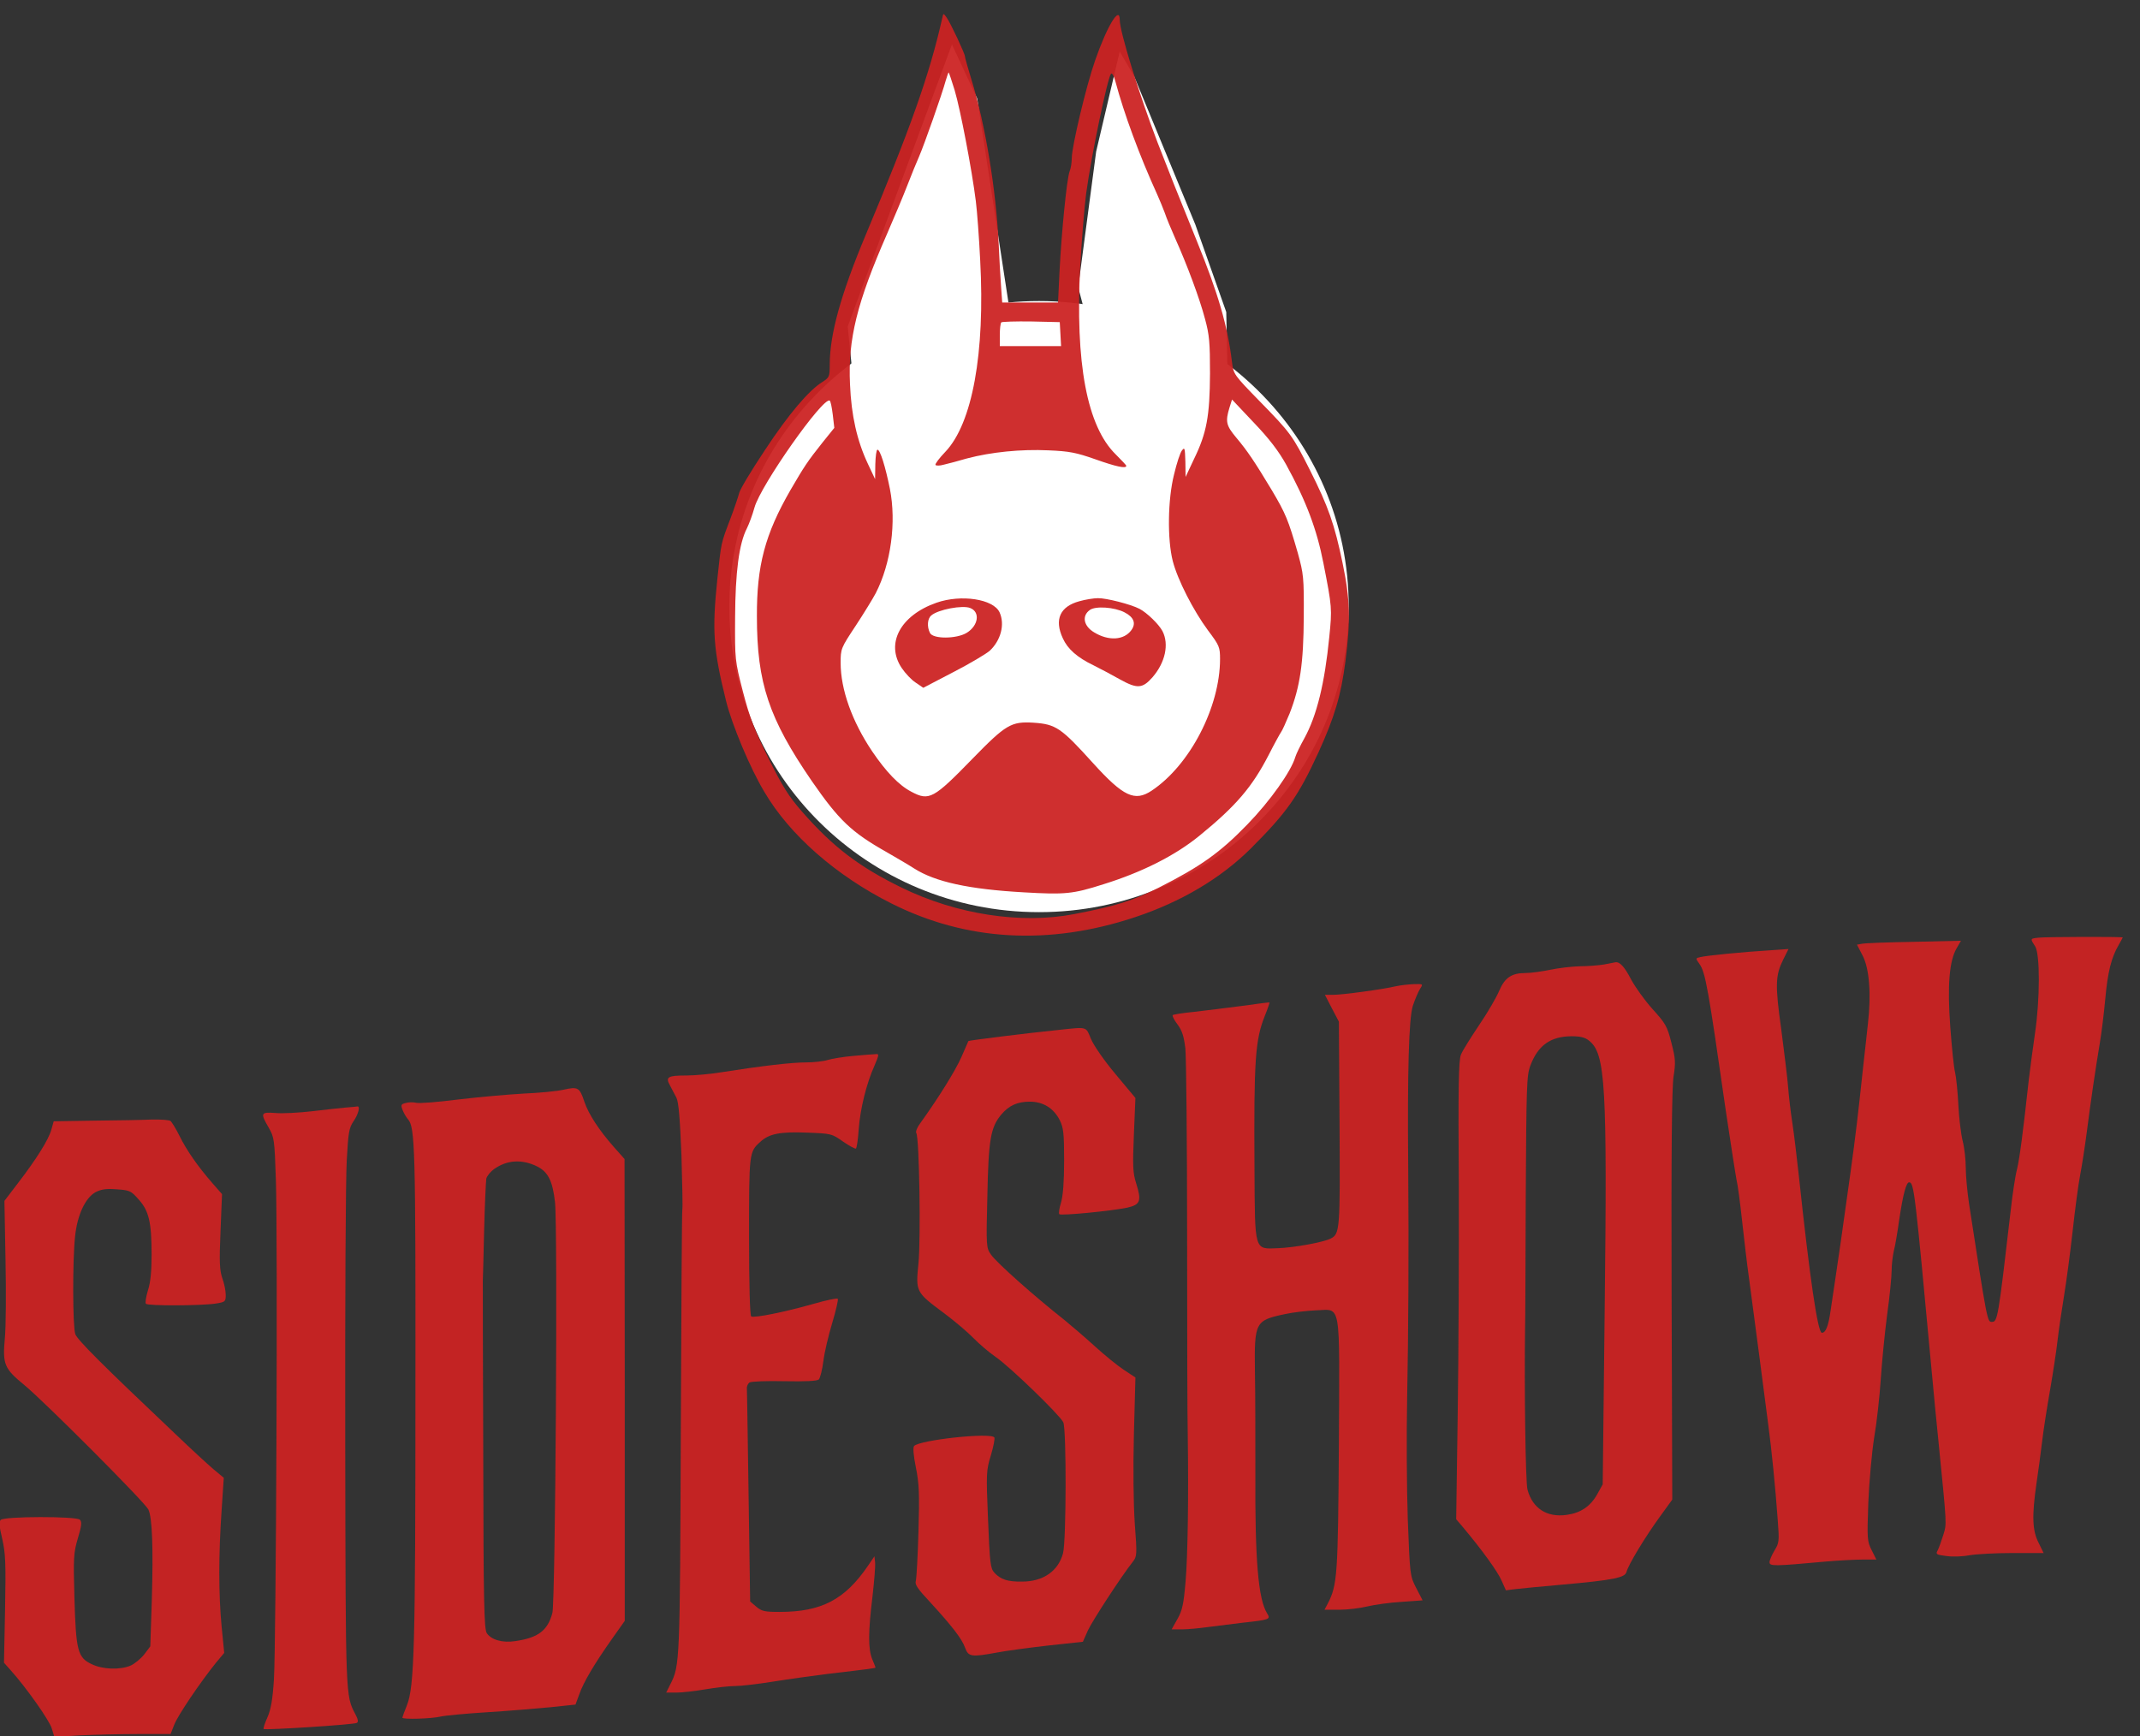 <?xml version="1.0" encoding="UTF-8" standalone="no"?>
<!-- Created with Inkscape (http://www.inkscape.org/) -->

<svg
   xmlns:dc="http://purl.org/dc/elements/1.1/"
   xmlns:cc="http://creativecommons.org/ns#"
   xmlns:rdf="http://www.w3.org/1999/02/22-rdf-syntax-ns#"
   xmlns:svg="http://www.w3.org/2000/svg"
   xmlns="http://www.w3.org/2000/svg"
   xmlns:sodipodi="http://sodipodi.sourceforge.net/DTD/sodipodi-0.dtd"
   xmlns:inkscape="http://www.inkscape.org/namespaces/inkscape"
   width="343.501mm"
   height="278.708mm"
   viewBox="0 0 343.501 278.708"
   version="1.1"
   id="svg8"
   sodipodi:docname="Sideshow logo.svg"
   inkscape:version="0.92.2 (5c3e80d, 2017-08-06)">
  <rect x="0" y="0" width="343.501" height="278.708" fill="#333333" stroke="none"/>
  <defs
     id="defs2" />
  <sodipodi:namedview
     id="base"
     pagecolor="#ffffff"
     bordercolor="#666666"
     borderopacity="1.0"
     inkscape:pageopacity="0.0"
     inkscape:pageshadow="2"
     inkscape:zoom="0.98994949"
     inkscape:cx="588.80251"
     inkscape:cy="887.26735"
     inkscape:document-units="mm"
     inkscape:current-layer="layer2"
     showgrid="false"
     inkscape:window-width="1366"
     inkscape:window-height="745"
     inkscape:window-x="1352"
     inkscape:window-y="-8"
     inkscape:window-maximized="1" />
  <g
     inkscape:groupmode="layer"
     id="layer2"
     inkscape:label="BELOW">
    <ellipse
       transform="translate(180.822,-27.622)"
       style="fill:#ffffff;fill-rule:evenodd;stroke-width:0.27"
       id="path4764"
       cx="-14.046"
       cy="124.988"
       rx="49.712"
       ry="49.044" />
    <path
       transform="translate(180.822,-27.622)"
       style="fill:#ffffff;stroke:none;stroke-width:0.265px;stroke-linecap:butt;stroke-linejoin:miter;stroke-opacity:1;fill-opacity:1"
       d="m -28.025,34.754 -16.725,45.263 0.756,7.56 25.24,-10.093 -5.207,-34.035 z"
       id="path4854"
       inkscape:connector-curvature="0" />
    <path
       transform="translate(180.822,-27.622)"
       style="fill:#ffffff;stroke:none;stroke-width:0.265px;stroke-linecap:butt;stroke-linejoin:miter;stroke-opacity:1;fill-opacity:1"
       d="m -1.094,35.888 -3.78,16.064 -2.882,21.781 1.087,4.11 c 0,0 22.868,8.977 22.868,8.741 0,-0.236 -0.189,-8.882 -0.189,-8.882 L 11.048,63.67 1.221,39.857 Z"
       id="path4852"
       inkscape:connector-curvature="0" />
  </g>
  <g
     inkscape:label="Layer 1"
     inkscape:groupmode="layer"
     id="layer1"
     transform="translate(180.822,-27.622)">
    <g
       id="g4803"
       transform="matrix(0.035,0,0,-0.035,-188.688,316.102)"
       style="fill:#000000;stroke:none">
      <path
         id="path4781"
         d="m 4546,8159 c -59,-261 -145,-503 -351,-994 -114,-272 -165,-456 -165,-595 0,-55 -2,-59 -33,-79 -63,-39 -155,-147 -265,-314 -62,-93 -114,-180 -117,-195 -4,-15 -21,-67 -40,-117 -45,-118 -42,-108 -60,-274 -25,-241 -20,-323 40,-565 27,-108 109,-305 175,-415 116,-198 330,-385 583,-512 344,-173 723,-194 1117,-63 211,70 393,178 530,314 166,166 218,239 311,441 74,162 104,263 124,418 24,187 22,284 -13,451 -37,178 -65,258 -149,425 -80,159 -88,171 -234,320 -115,118 -117,121 -124,175 -20,167 -63,315 -161,556 -101,249 -124,307 -181,454 -84,220 -173,507 -173,561 0,68 -58,-28 -113,-186 -41,-117 -107,-395 -107,-448 0,-19 -4,-47 -10,-61 -13,-34 -37,-279 -46,-456 l -7,-145 h -128 -128 l -5,70 c -3,39 -8,126 -11,195 -12,251 -61,551 -126,760 -16,52 -29,99 -29,104 0,12 -66,153 -84,178 -15,21 -15,21 -20,-3 z m 57,-331 c 26,-87 79,-364 97,-508 6,-47 15,-169 20,-271 23,-427 -36,-749 -160,-879 -28,-29 -48,-56 -45,-60 3,-4 20,-4 37,1 18,4 67,17 108,29 110,29 247,43 373,37 95,-4 127,-10 215,-41 96,-34 142,-44 142,-30 0,3 -22,26 -48,52 -132,129 -187,418 -163,867 7,121 19,270 27,330 24,176 98,531 114,549 5,5 14,-11 20,-35 40,-149 110,-339 192,-519 11,-25 27,-63 35,-85 7,-22 29,-74 47,-115 54,-120 113,-278 137,-370 20,-73 23,-109 23,-250 -1,-195 -15,-273 -73,-392 l -39,-83 -1,70 c -2,63 -3,68 -16,51 -8,-10 -24,-59 -36,-110 -29,-115 -31,-297 -6,-396 22,-86 94,-227 162,-319 52,-69 55,-77 55,-131 0,-220 -138,-487 -314,-604 -77,-51 -129,-27 -267,125 -149,165 -172,180 -275,187 -102,6 -126,-8 -279,-165 -179,-184 -199,-195 -280,-152 -58,30 -116,91 -180,185 -93,138 -145,285 -145,406 0,65 1,68 70,172 38,58 79,125 91,148 70,136 95,325 65,478 -21,104 -45,180 -57,180 -5,0 -9,-30 -10,-67 l -1,-68 -33,70 c -50,106 -76,222 -82,364 -10,208 32,376 170,691 32,74 74,173 92,220 18,47 43,108 55,135 23,53 105,285 122,348 6,20 12,37 13,37 2,0 14,-37 28,-82 z m 485,-1118 3,-55 h -141 -140 v 51 c 0,28 3,54 7,58 4,3 66,5 137,4 l 131,-3 z m -1044,-370 7,-60 -54,-67 c -70,-88 -84,-110 -147,-218 -117,-203 -155,-347 -154,-580 0,-305 55,-468 252,-755 124,-179 181,-234 342,-325 47,-27 105,-61 128,-76 96,-61 250,-95 502,-109 189,-11 224,-8 365,37 180,56 331,133 441,223 167,136 241,223 316,368 27,53 54,102 58,107 5,6 22,44 39,85 48,123 64,230 65,445 1,180 -1,195 -27,290 -44,153 -56,182 -120,290 -79,131 -111,179 -164,242 -45,54 -49,72 -30,135 l 12,38 100,-106 c 71,-74 114,-131 148,-192 92,-167 141,-298 171,-452 40,-203 40,-209 27,-339 -21,-212 -57,-360 -114,-464 -19,-34 -38,-73 -42,-87 -19,-65 -115,-201 -220,-309 -124,-128 -213,-192 -407,-290 -121,-60 -191,-83 -388,-121 -243,-47 -539,-1 -789,121 -197,96 -317,188 -458,349 -61,70 -89,114 -154,245 -65,132 -86,186 -117,305 -37,144 -37,146 -36,340 1,208 18,339 54,409 10,20 26,63 35,96 29,103 315,509 345,490 4,-2 10,-32 14,-65 z"
         inkscape:connector-curvature="0"
         style="fill:#cc2222;fill-opacity:0.941" />
      <path
         id="path4783"
         d="m 4519,5478 c -165,-58 -234,-187 -159,-299 16,-24 45,-55 64,-67 l 35,-24 138,72 c 76,39 151,84 167,98 51,48 70,121 45,176 -28,61 -176,84 -290,44 z m 155,-24 c 47,-18 38,-81 -16,-114 -46,-28 -153,-29 -168,-1 -15,29 -12,67 6,81 31,27 143,48 178,34 z"
         inkscape:connector-curvature="0"
         style="fill:#cc2222;fill-opacity:0.941" />
      <path
         id="path4785"
         d="m 5175,5485 c -89,-24 -116,-84 -76,-170 22,-49 66,-88 141,-124 30,-15 85,-44 122,-65 78,-43 102,-42 148,10 59,68 77,152 46,212 -17,32 -71,84 -105,102 -40,21 -154,50 -191,49 -19,0 -57,-6 -85,-14 z m 207,-51 c 43,-22 54,-51 31,-82 -34,-46 -104,-50 -170,-10 -49,29 -58,76 -20,103 26,19 113,13 159,-11 z"
         inkscape:connector-curvature="0"
         style="fill:#cc2222;fill-opacity:0.941" />
      <path
         id="path4787"
         d="m 9573,3942 c -38,-4 -38,-4 -15,-39 23,-36 23,-243 -1,-403 -9,-63 -22,-158 -28,-210 -27,-247 -42,-359 -54,-410 -8,-30 -21,-116 -29,-190 -58,-500 -60,-510 -87,-510 -20,0 -21,2 -104,542 -8,54 -15,128 -15,164 0,36 -6,92 -14,123 -8,31 -17,106 -20,166 -3,61 -10,128 -15,149 -6,22 -15,116 -22,208 -14,189 -5,305 30,363 l 19,33 -217,-5 c -119,-2 -226,-6 -238,-9 l -22,-4 26,-50 c 31,-60 40,-177 24,-315 -5,-49 -15,-135 -21,-190 -26,-243 -33,-302 -60,-500 -34,-244 -57,-406 -70,-490 -5,-33 -14,-93 -20,-134 -10,-70 -22,-101 -40,-101 -19,0 -56,256 -105,715 -9,83 -22,193 -30,245 -8,52 -17,129 -20,170 -3,41 -18,158 -31,260 -29,206 -27,248 8,320 l 25,50 -86,-6 c -118,-7 -291,-24 -318,-31 -23,-5 -23,-5 -4,-32 27,-38 40,-111 121,-676 23,-154 45,-296 49,-315 5,-19 16,-102 25,-185 9,-82 23,-202 32,-265 43,-322 49,-371 88,-670 16,-121 32,-278 44,-443 7,-92 6,-101 -15,-135 -12,-20 -23,-45 -23,-54 0,-19 19,-19 259,3 58,5 133,9 168,9 h 63 l -21,42 c -21,41 -22,51 -16,218 4,96 16,231 27,300 12,69 25,188 30,265 5,77 18,210 29,295 12,85 21,178 21,205 0,28 5,68 10,90 6,22 17,87 25,145 17,114 32,170 45,170 23,0 27,-41 105,-880 8,-91 22,-230 30,-310 39,-393 38,-373 22,-427 -9,-28 -20,-60 -26,-71 -10,-18 -6,-20 42,-26 28,-4 76,-2 106,4 29,5 118,10 196,10 h 142 l -23,47 c -29,56 -31,124 -10,270 8,54 20,141 26,193 6,52 23,160 37,240 14,80 29,181 34,225 5,44 18,134 29,200 11,66 29,201 40,300 11,99 26,214 34,255 8,41 22,131 31,200 18,141 39,284 60,410 8,47 19,138 25,203 11,120 27,187 61,245 10,18 19,34 19,35 0,4 -354,3 -387,-1 z"
         inkscape:connector-curvature="0"
         style="fill:#cc2222;fill-opacity:0.941" />
      <path
         id="path4789"
         d="m 7580,3819 c -25,-4 -74,-8 -110,-8 -36,-1 -97,-8 -135,-16 -39,-8 -89,-15 -113,-15 -65,0 -96,-21 -122,-82 -12,-29 -53,-100 -92,-157 -38,-57 -76,-117 -83,-135 -11,-25 -13,-147 -10,-597 1,-311 -1,-783 -5,-1050 l -7,-484 34,-40 c 87,-104 156,-200 174,-241 l 20,-45 47,6 c 26,3 121,12 211,20 236,21 288,32 295,58 8,33 86,161 152,252 l 58,80 -3,935 c -2,661 1,956 9,1006 10,63 9,81 -10,154 -19,76 -27,89 -86,154 -35,39 -80,101 -99,137 -31,59 -52,82 -73,78 -4,-1 -27,-5 -52,-10 z m -68,-349 c 76,-59 84,-202 72,-1240 l -9,-795 -25,-45 c -31,-56 -76,-86 -140,-95 -91,-13 -157,30 -180,116 -9,32 -15,466 -11,744 1,22 2,290 3,595 3,511 4,559 21,605 35,93 92,134 188,135 41,0 63,-5 81,-20 z"
         inkscape:connector-curvature="0"
         style="fill:#cc2222;fill-opacity:0.941" />
      <path
         id="path4791"
         d="m 6625,3719 c -59,-14 -243,-39 -286,-39 h -38 l 32,-62 32,-61 3,-465 c 3,-489 2,-509 -41,-530 -34,-17 -165,-41 -241,-44 -110,-4 -106,-19 -108,366 -3,498 3,589 48,701 13,32 22,60 21,60 -1,1 -58,-6 -127,-16 -69,-9 -167,-21 -218,-27 -51,-5 -95,-12 -99,-15 -3,-4 7,-23 22,-43 21,-28 29,-53 36,-110 4,-41 8,-429 8,-862 0,-433 1,-845 3,-917 4,-283 0,-546 -10,-665 -9,-105 -15,-133 -37,-172 l -27,-48 h 49 c 26,0 77,5 113,10 37,5 109,14 160,20 129,14 133,16 116,43 -41,66 -56,246 -54,642 0,160 0,370 -2,467 -3,228 1,235 139,264 36,8 99,15 139,17 120,3 110,58 107,-616 -4,-601 -7,-643 -51,-729 l -15,-28 h 68 c 38,0 95,7 128,15 33,8 104,18 157,21 l 97,7 -29,56 c -29,56 -29,58 -39,316 -5,143 -6,391 -3,550 6,301 8,681 5,1060 -4,449 3,685 21,744 10,30 25,65 33,78 15,23 15,23 -28,22 -24,-1 -62,-5 -84,-10 z"
         inkscape:connector-curvature="0"
         style="fill:#cc2222;fill-opacity:0.941" />
      <path
         id="path4793"
         d="m 5080,3519 c -140,-14 -412,-48 -414,-51 -1,-2 -15,-34 -32,-73 -26,-60 -104,-186 -189,-304 -14,-18 -22,-39 -18,-45 14,-21 21,-487 10,-597 -13,-131 -13,-132 116,-228 51,-38 112,-90 137,-116 25,-26 70,-64 100,-85 66,-45 293,-265 311,-300 15,-30 14,-543 -1,-601 -22,-82 -91,-130 -188,-130 -66,-1 -99,10 -127,41 -18,19 -21,44 -29,244 -9,214 -8,225 13,294 12,40 19,77 16,82 -15,24 -340,-11 -368,-39 -6,-6 -3,-44 8,-98 15,-74 17,-121 12,-293 -3,-113 -9,-215 -12,-227 -6,-17 8,-37 66,-99 99,-108 146,-168 160,-209 15,-41 29,-43 148,-21 42,8 147,22 234,32 l 158,17 23,52 c 21,45 151,245 206,315 19,24 20,32 9,175 -6,92 -8,251 -4,410 l 7,260 -53,35 c -29,19 -89,68 -134,109 -44,40 -107,94 -139,120 -138,109 -309,261 -336,299 -22,32 -23,34 -17,270 5,258 15,314 63,372 36,43 75,60 132,60 61,0 109,-30 137,-85 17,-35 20,-60 20,-185 0,-98 -5,-160 -14,-192 -8,-26 -12,-50 -8,-54 8,-8 241,15 312,30 60,14 66,30 40,113 -15,47 -16,79 -10,223 l 7,167 -91,109 c -52,62 -100,131 -113,162 -24,58 -14,55 -148,41 z"
         inkscape:connector-curvature="0"
         style="fill:#cc2222;fill-opacity:0.941" />
      <path
         id="path4795"
         d="m 4140,3400 c -47,-4 -101,-13 -120,-19 -19,-6 -64,-11 -100,-11 -64,0 -203,-16 -386,-45 -50,-8 -122,-15 -160,-15 -88,0 -98,-7 -77,-45 9,-17 22,-42 30,-57 10,-20 16,-93 23,-264 4,-130 6,-242 4,-248 -2,-6 -5,-465 -7,-1021 -4,-1059 -4,-1070 -48,-1157 l -19,-38 h 47 c 27,0 86,7 133,15 47,8 108,15 135,15 28,0 105,9 173,20 68,11 183,27 255,36 196,23 217,26 217,29 0,1 -7,19 -15,38 -19,46 -19,125 1,287 8,71 14,141 12,157 l -3,28 -30,-44 C 4099,906 3992,850 3800,850 c -69,0 -82,3 -107,24 l -28,24 -7,479 c -4,263 -7,487 -8,497 -1,11 5,23 12,28 7,5 79,8 160,6 97,-2 151,1 158,8 6,6 16,45 21,85 5,41 24,120 41,176 17,57 28,106 25,109 -4,4 -55,-7 -114,-24 -130,-37 -270,-65 -283,-57 -6,4 -10,140 -10,366 0,385 0,389 52,435 40,37 91,47 214,42 111,-4 114,-5 165,-41 29,-20 55,-34 59,-32 4,2 10,43 13,90 7,92 35,208 73,292 20,47 21,53 6,51 -9,0 -55,-4 -102,-8 z"
         inkscape:connector-curvature="0"
         style="fill:#cc2222;fill-opacity:0.941" />
      <path
         id="path4797"
         d="m 2810,3245 c -30,-7 -113,-15 -185,-18 -71,-4 -206,-16 -299,-27 -94,-12 -180,-19 -193,-15 -13,3 -34,3 -47,-1 -22,-5 -24,-9 -15,-32 6,-15 17,-34 25,-43 32,-36 35,-131 34,-1240 0,-1180 -5,-1361 -39,-1447 -12,-29 -21,-55 -21,-57 0,-9 134,-5 175,5 22,5 119,14 215,20 96,6 227,17 290,23 l 114,12 17,46 c 19,56 71,143 151,256 l 58,82 v 1059 l -1,1059 -48,54 c -69,78 -117,152 -136,208 -22,66 -29,71 -95,56 z m -122,-352 c 50,-25 71,-66 82,-163 13,-113 2,-1832 -12,-1885 -21,-80 -65,-114 -171,-129 -57,-9 -110,6 -130,37 -12,19 -15,140 -16,812 -2,435 -2,797 -2,805 1,8 3,112 6,230 3,118 8,225 10,237 3,12 19,32 36,44 59,42 128,46 197,12 z"
         inkscape:connector-curvature="0"
         style="fill:#cc2222;fill-opacity:0.941" />
      <path
         id="path4799"
         d="m 1810,3163 c -25,-2 -94,-10 -155,-17 -60,-7 -136,-11 -167,-8 -68,5 -70,0 -31,-67 25,-44 27,-53 33,-241 9,-262 1,-2132 -9,-2290 -6,-93 -14,-138 -30,-174 -12,-27 -20,-51 -17,-53 6,-6 415,20 427,28 8,4 6,16 -6,39 -46,88 -45,63 -47,1261 -1,624 2,1199 7,1279 7,128 10,149 31,180 23,33 32,72 17,68 -5,-1 -28,-3 -53,-5 z"
         inkscape:connector-curvature="0"
         style="fill:#cc2222;fill-opacity:0.941" />
      <path
         id="path4801"
         d="m 658,3103 -187,-3 -11,-39 c -12,-44 -67,-133 -154,-246 l -61,-80 5,-270 c 3,-148 2,-310 -3,-359 -11,-121 -3,-140 91,-217 94,-78 549,-534 567,-569 18,-36 23,-175 16,-416 l -7,-212 -28,-37 c -16,-20 -44,-43 -62,-51 -49,-21 -130,-18 -180,7 -63,30 -71,62 -78,304 -5,185 -4,206 16,273 17,57 19,75 9,85 -17,16 -346,16 -363,-1 -8,-8 -7,-30 7,-87 15,-67 17,-109 13,-322 l -5,-246 32,-36 C 345,503 451,353 462,316 l 12,-39 120,7 c 65,3 185,6 266,6 h 147 l 17,43 c 16,42 120,196 193,286 l 36,43 -12,122 c -14,147 -14,330 0,531 l 10,150 -48,40 c -26,22 -104,94 -173,160 -339,321 -450,432 -460,459 -12,34 -13,336 -1,448 10,98 47,177 94,203 26,13 48,17 97,13 60,-4 66,-7 101,-47 47,-52 59,-105 59,-253 0,-76 -5,-128 -17,-164 -9,-30 -13,-57 -9,-61 10,-10 254,-9 319,1 45,7 47,9 47,40 0,19 -7,53 -16,77 -12,37 -14,73 -8,214 l 7,171 -43,49 c -69,79 -120,153 -152,218 -17,34 -36,65 -42,69 -6,4 -45,7 -86,6 -41,-2 -159,-4 -262,-5 z"
         inkscape:connector-curvature="0"
         style="fill:#cc2222;fill-opacity:0.941" />
    </g>
  </g>
</svg>
